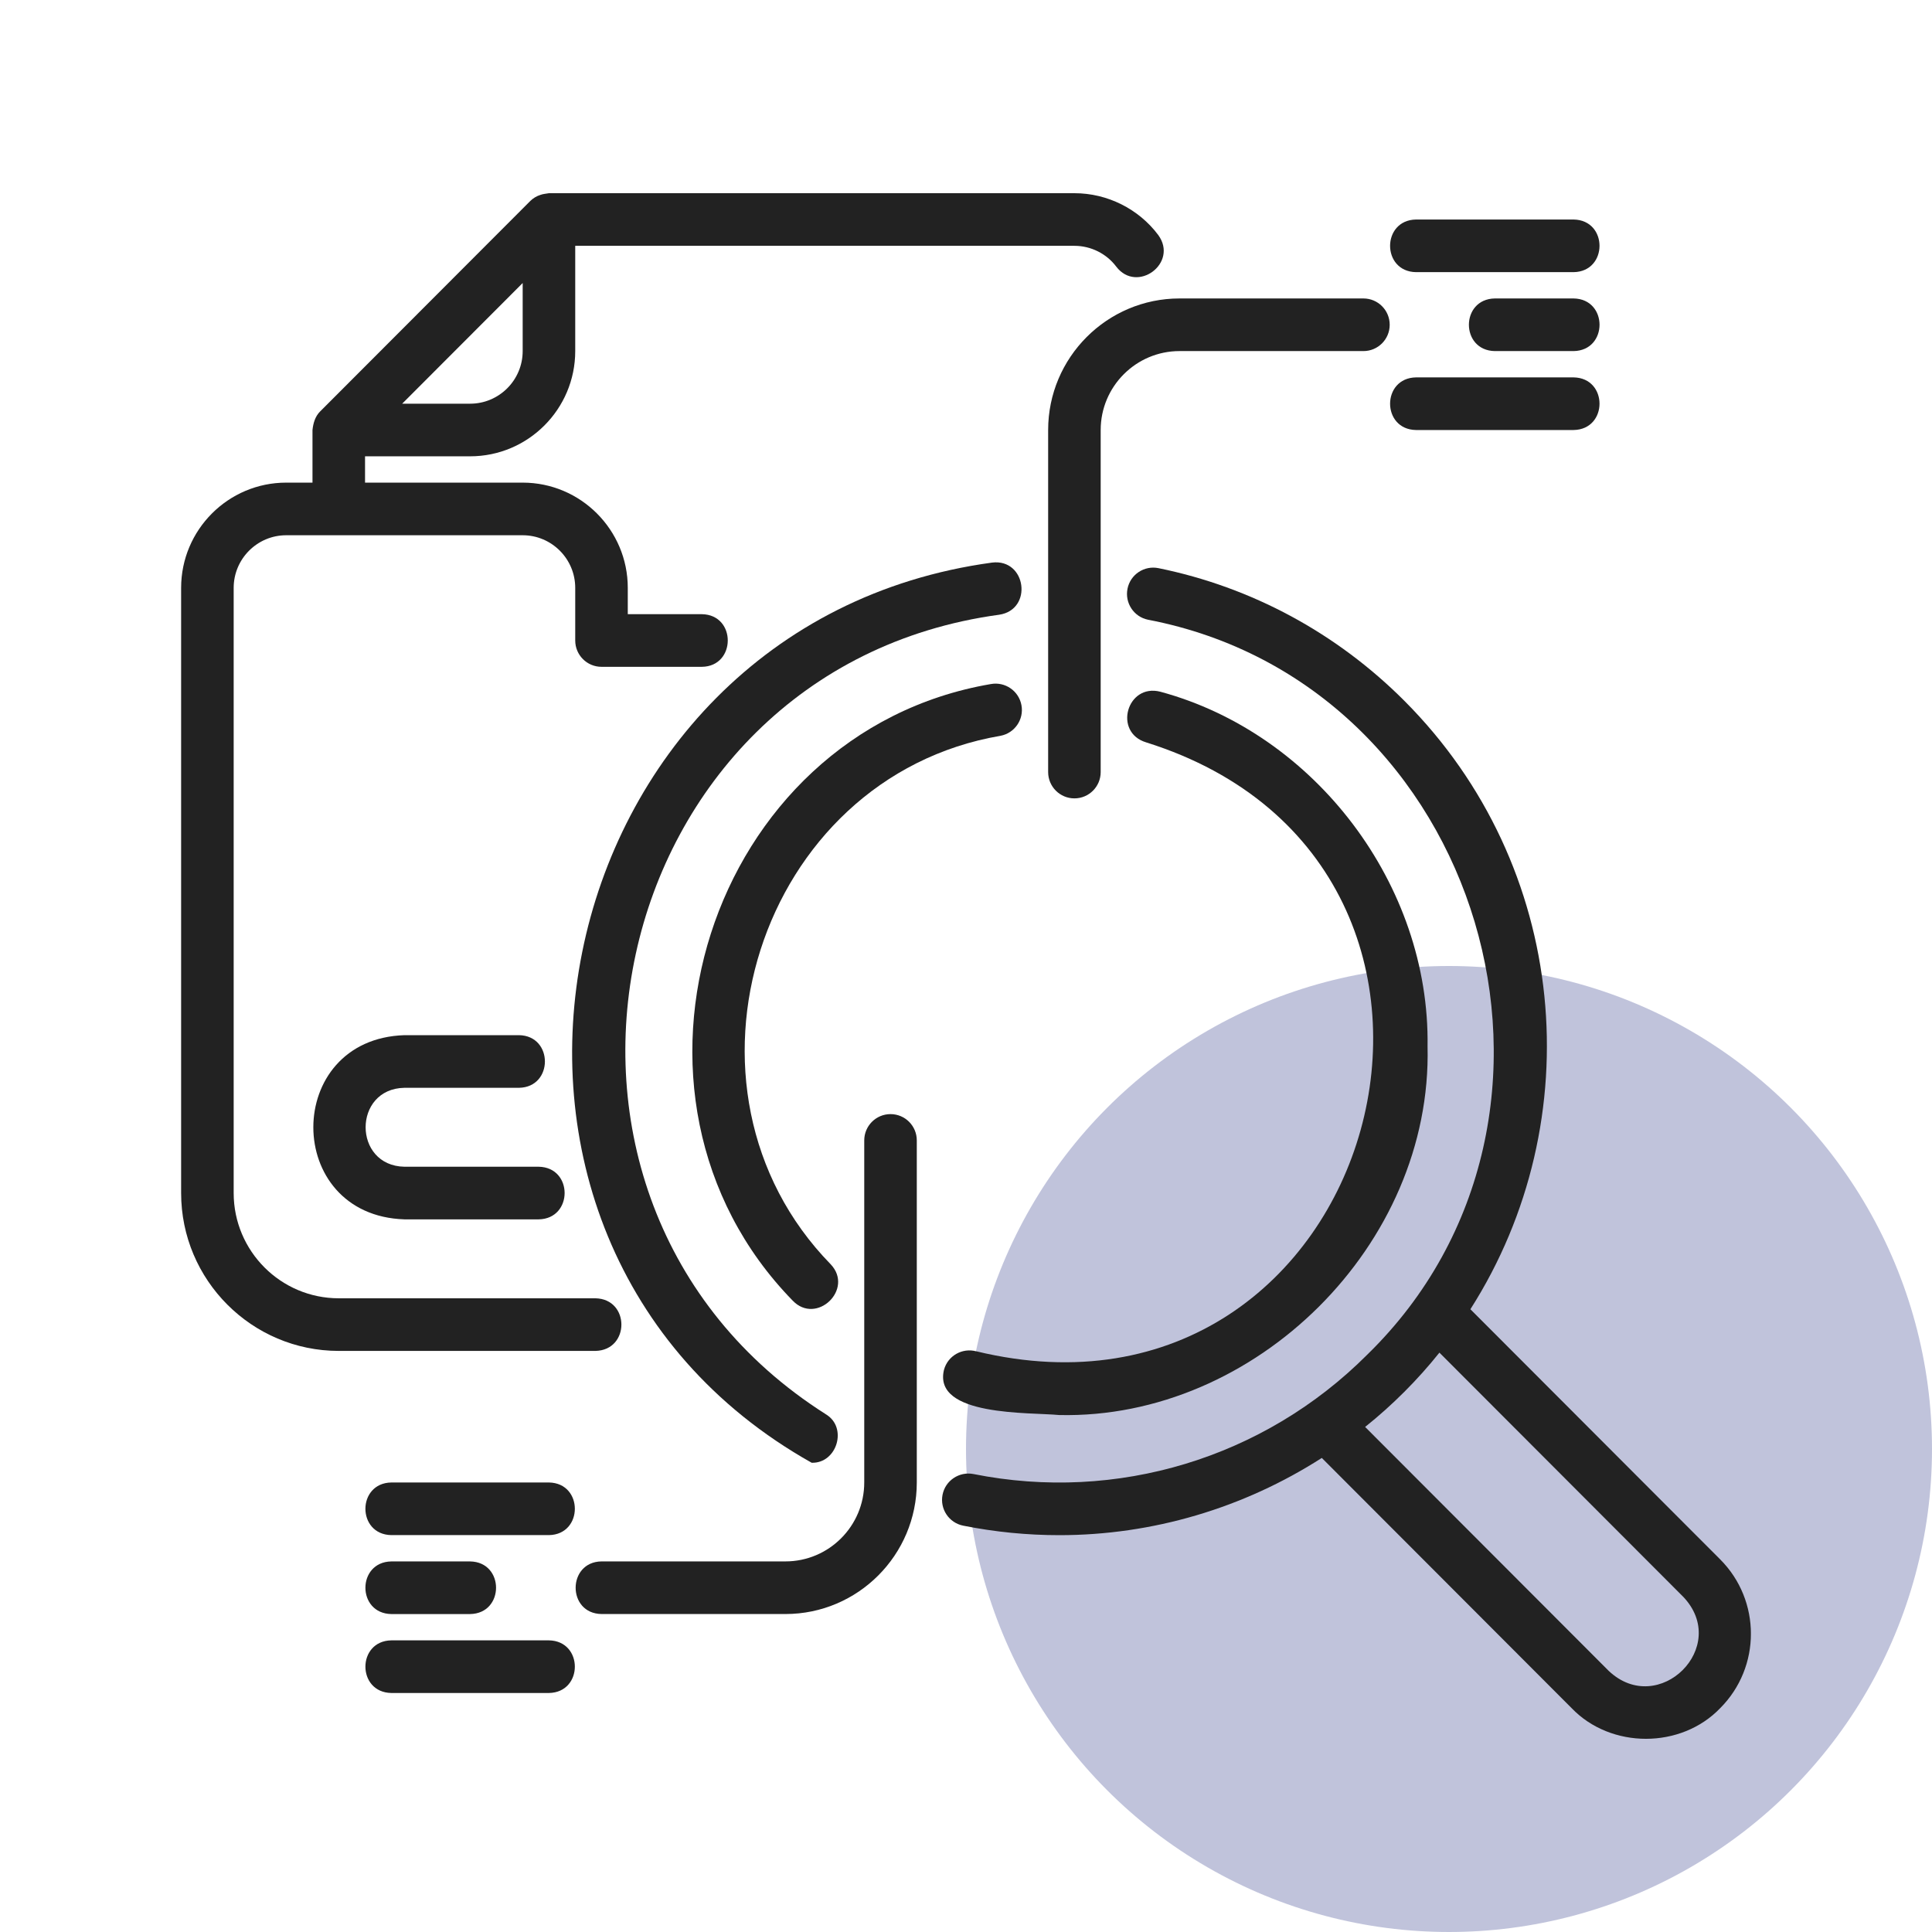 <svg width="160" height="160" viewBox="0 0 160 160" fill="none" xmlns="http://www.w3.org/2000/svg">
<circle cx="120" cy="120" r="40" fill="#2C3785" fill-opacity="0.3"/>
<g clip-path="url(#clip0_1009_12038)">
<path d="M33.496 90.087H42.983C45.838 90.042 45.845 85.776 42.983 85.728H33.496C23.435 86.05 23.432 100.66 33.496 100.982H44.614C47.471 100.932 47.479 96.674 44.614 96.624H33.496C29.209 96.549 29.206 90.161 33.496 90.087Z" fill="#222222"/>
<path d="M28.055 111.877H49.314C52.179 111.813 52.176 107.577 49.314 107.519H28.055C23.253 107.519 19.352 103.609 19.352 98.803V48.685C19.352 46.282 21.304 44.327 23.703 44.327H43.286C45.686 44.327 47.638 46.282 47.638 48.685V53.044C47.638 54.246 48.61 55.223 49.814 55.223H58.127C60.974 55.188 60.997 50.909 58.127 50.864H51.99V48.685C51.99 43.879 48.086 39.969 43.286 39.969H30.231V37.79H38.934C43.734 37.79 47.638 33.88 47.638 29.074V20.358H88.98C90.34 20.358 91.633 21.003 92.441 22.079C94.164 24.338 97.613 21.79 95.922 19.464C94.296 17.295 91.702 16 88.982 16H45.462C45.231 16.045 44.992 16.052 44.766 16.137C44.45 16.234 44.164 16.401 43.923 16.637L26.516 34.07C26.098 34.481 25.939 35.051 25.879 35.611V39.969H23.703C18.902 39.969 15 43.879 15 48.685V98.803C15 106.013 20.856 111.877 28.055 111.877ZM43.286 23.439V29.074C43.286 31.477 41.334 33.432 38.934 33.432H33.307L43.286 23.439Z" fill="#222222"/>
<path d="M68.384 117.117C40.252 99.264 49.773 55.402 82.749 50.909C85.567 50.488 85 46.24 82.157 46.591C44.573 51.714 34.219 102.598 67.22 121.139C69.311 121.206 70.231 118.208 68.384 117.119V117.117Z" fill="#222222"/>
<path d="M116.304 58.039C110.696 52.423 103.654 48.623 95.94 47.052C94.764 46.813 93.613 47.572 93.376 48.753C93.138 49.931 93.896 51.084 95.075 51.323C122.779 56.635 133.455 92.468 113.228 112.189C104.684 120.745 92.491 124.446 80.617 122.073C79.441 121.846 78.292 122.606 78.058 123.786C77.822 124.966 78.588 126.114 79.767 126.349C82.418 126.877 85.081 127.136 87.724 127.136C95.445 127.136 102.978 124.899 109.466 120.74L130.157 141.462C133.405 144.847 139.214 144.847 142.459 141.462C145.851 138.066 145.851 132.54 142.459 129.143L121.772 108.426C131.754 92.774 129.948 71.704 116.306 58.042L116.304 58.039ZM139.381 132.221C143.352 136.365 137.364 142.274 133.231 138.379L113.054 118.173C115.304 116.377 117.415 114.266 119.206 112.019L139.381 132.223V132.221Z" fill="#222222"/>
<path d="M84.592 58.397C84.371 57.214 83.234 56.435 82.056 56.651C58.651 60.656 49.097 90.751 65.648 107.713C67.62 109.767 70.746 106.767 68.796 104.705C54.61 90.171 62.799 64.369 82.851 60.937C84.033 60.716 84.813 59.58 84.592 58.397Z" fill="#222222"/>
<path d="M80.851 111.91C79.692 111.599 78.494 112.276 78.178 113.439C77.233 117.324 85.31 116.948 87.707 117.187C103.97 117.556 118.627 103.087 118.224 86.654C118.428 73.3 108.924 60.752 96.092 57.285C93.33 56.578 92.171 60.65 94.921 61.481C127.614 71.744 114.285 119.999 80.849 111.908L80.851 111.91Z" fill="#222222"/>
<path d="M86.803 35.612V63.939C86.803 65.142 87.775 66.118 88.979 66.118C90.182 66.118 91.154 65.142 91.154 63.939V35.612C91.154 32.006 94.081 29.075 97.682 29.075H112.913C114.117 29.075 115.089 28.099 115.089 26.896C115.089 25.693 114.117 24.717 112.913 24.717H97.682C91.684 24.717 86.803 29.605 86.803 35.612Z" fill="#222222"/>
<path d="M117.266 22.538H130.321C133.178 22.49 133.183 18.227 130.321 18.18H117.266C114.409 18.227 114.404 22.49 117.266 22.538Z" fill="#222222"/>
<path d="M130.322 24.717H123.794C120.934 24.764 120.932 29.027 123.794 29.075H130.322C133.181 29.027 133.184 24.764 130.322 24.717Z" fill="#222222"/>
<path d="M117.266 35.612H130.321C133.178 35.565 133.183 31.301 130.321 31.254H117.266C114.409 31.301 114.404 35.565 117.266 35.612Z" fill="#222222"/>
<path d="M49.815 133.667H65.046C71.044 133.667 75.925 128.779 75.925 122.772V94.445C75.925 93.242 74.953 92.266 73.749 92.266C72.546 92.266 71.573 93.242 71.573 94.445V122.772C71.573 126.378 68.647 129.309 65.046 129.309H49.815C46.968 129.349 46.948 133.622 49.815 133.667Z" fill="#222222"/>
<path d="M32.407 140.206H45.462C48.319 140.158 48.324 135.895 45.462 135.848H32.407C29.549 135.895 29.544 140.158 32.407 140.206Z" fill="#222222"/>
<path d="M38.935 133.669C41.795 133.621 41.797 129.358 38.935 129.311H32.407C29.548 129.358 29.545 133.621 32.407 133.669H38.935Z" fill="#222222"/>
<path d="M45.462 122.773H32.407C29.549 122.821 29.544 127.084 32.407 127.131H45.462C48.319 127.084 48.324 122.821 45.462 122.773Z" fill="#222222"/>
</g>
<defs>
<clipPath id="clip0_1009_12038">
<rect width="130" height="128" fill="white" transform="translate(15 16)"/>
</clipPath>
</defs>
</svg>

